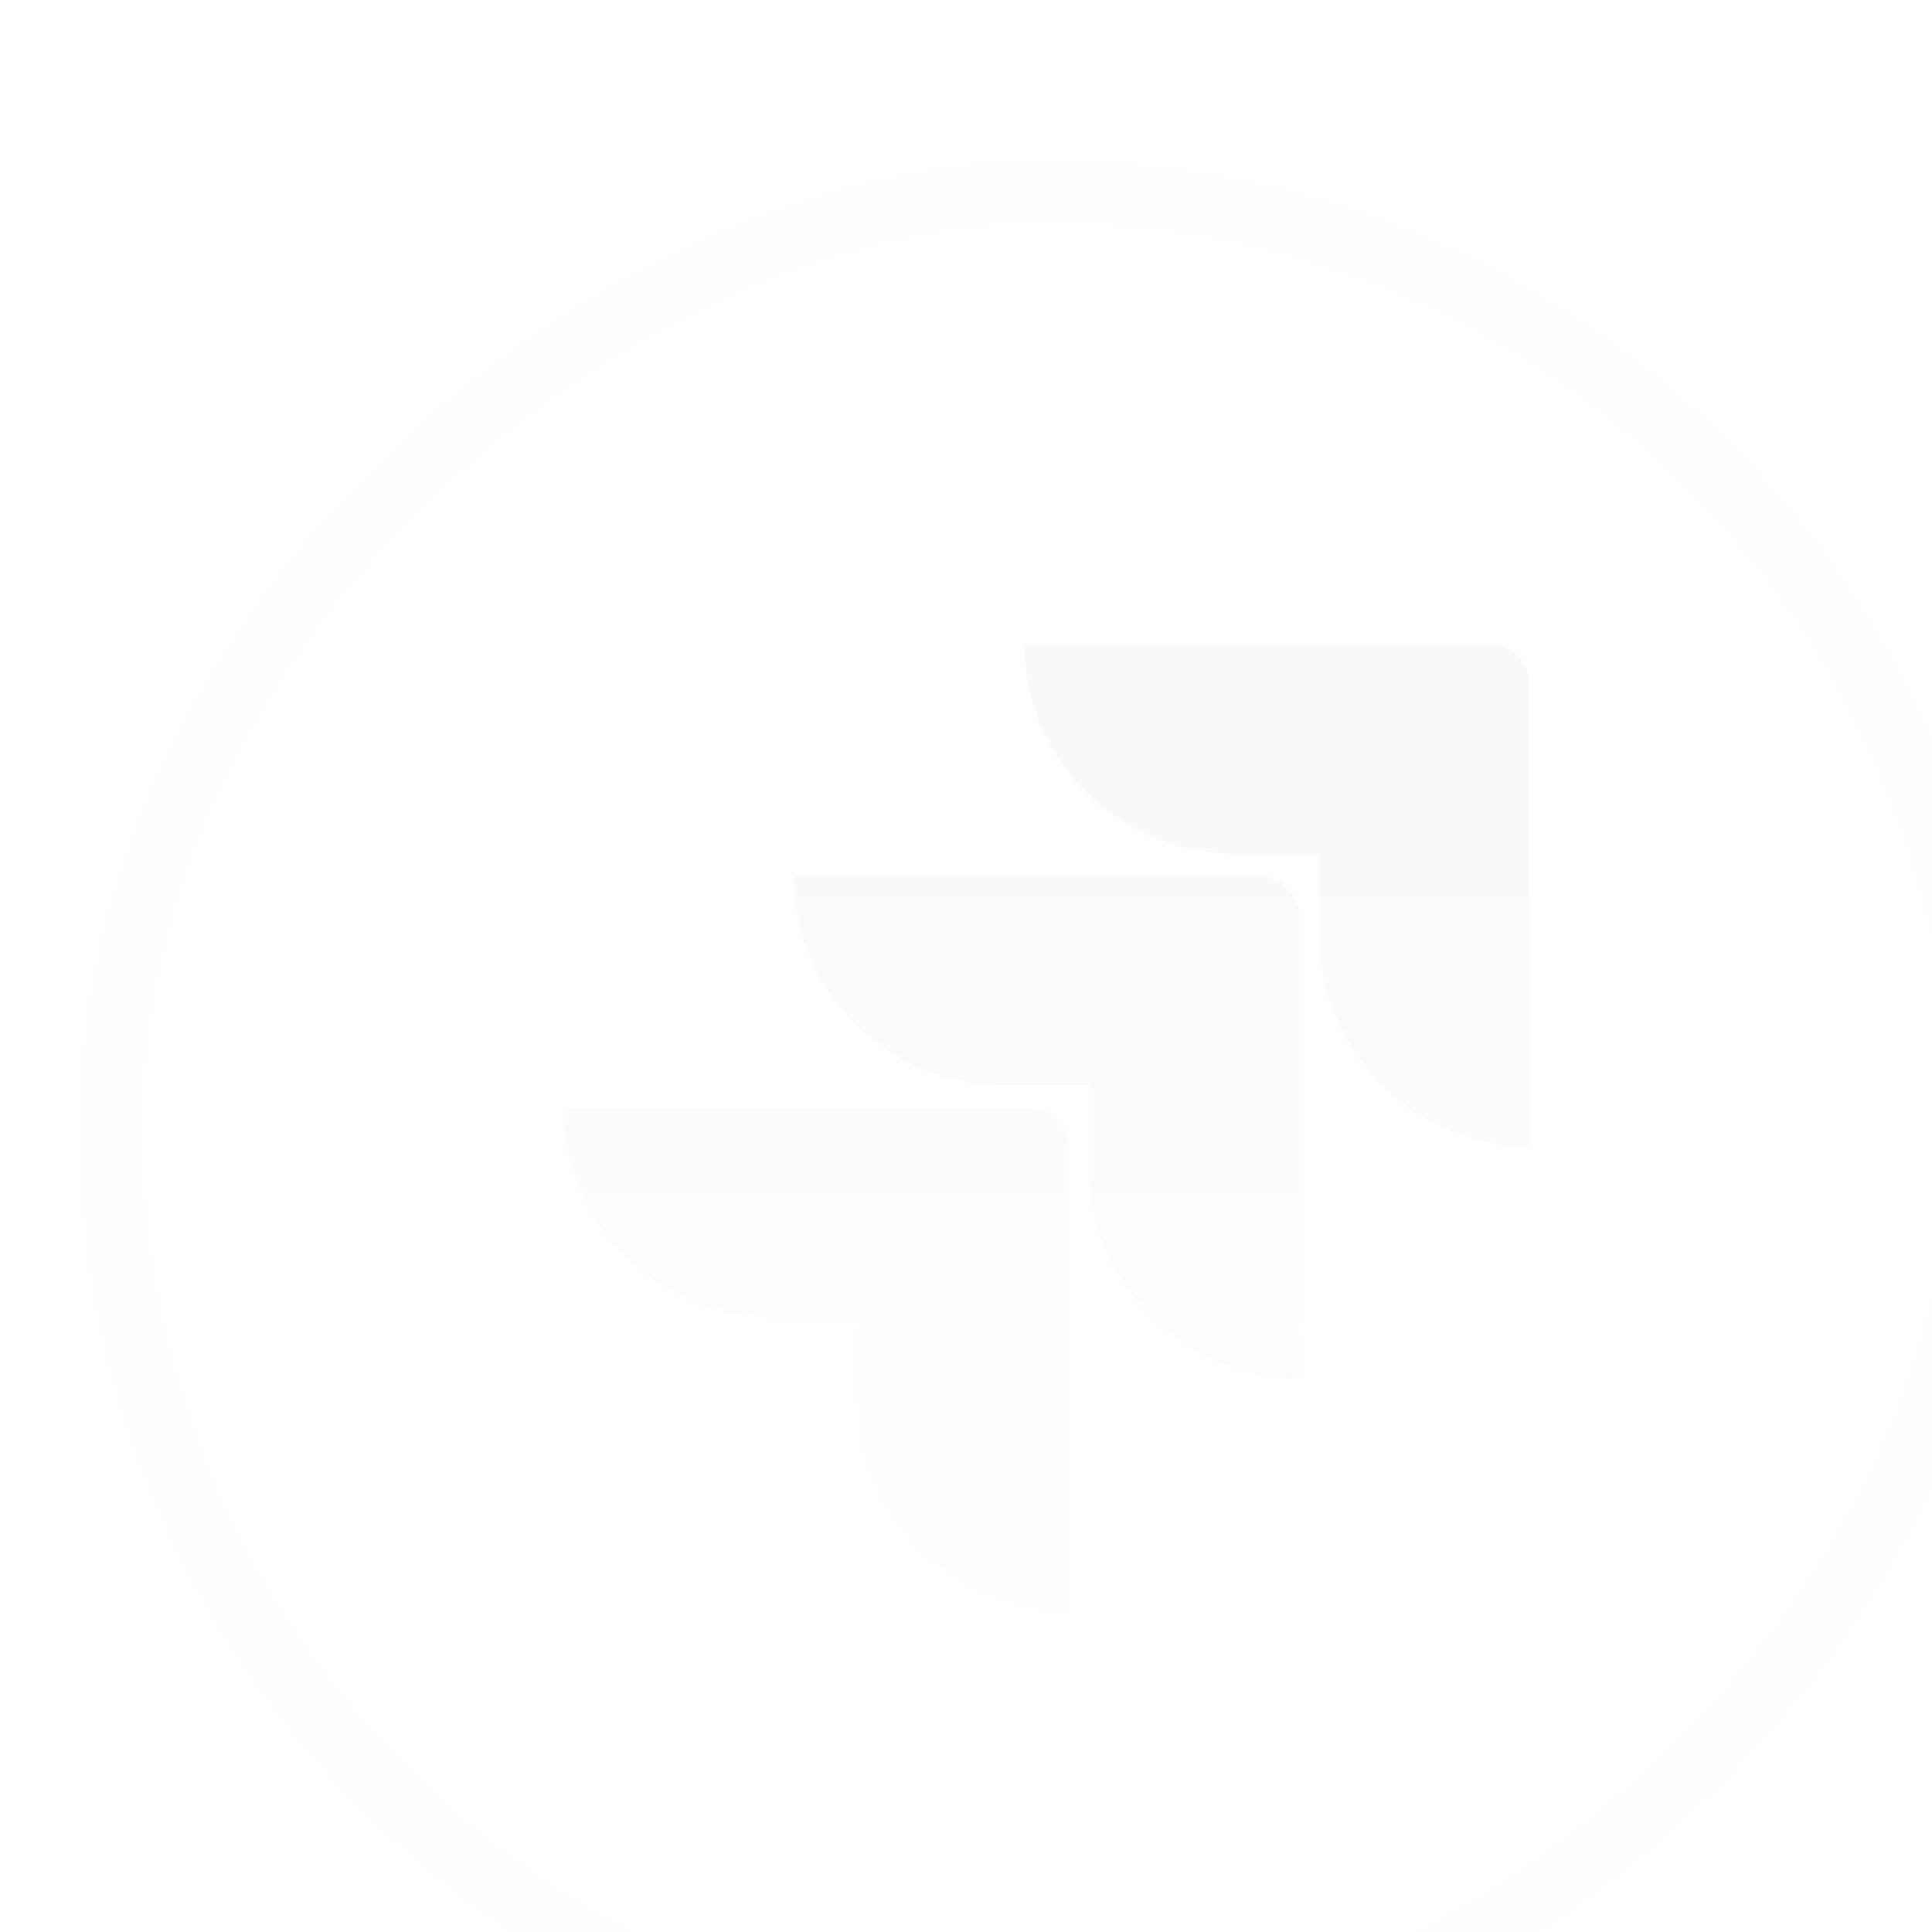<svg width="48" height="48" viewBox="0 0 48 48" fill="none" xmlns="http://www.w3.org/2000/svg">
<g filter="url(#filter0_bi_812_1315)">
<rect y="48" width="48" height="48" rx="24" transform="rotate(-90 0 48)" fill="#F8F8F8" fill-opacity="0.01"/>
<rect x="0.75" y="47.25" width="46.5" height="46.5" rx="23.25" transform="rotate(-90 0.75 47.25)" stroke="#F8F8F8" stroke-opacity="0.1" stroke-width="1.5"/>
<g clip-path="url(#clip0_812_1315)">
<path d="M35.005 12H23.451C23.451 14.88 25.782 17.211 28.662 17.211H30.788V19.269C30.788 22.149 33.12 24.48 35.999 24.48V12.994C35.999 12.446 35.554 12 35.005 12Z" fill="url(#paint0_linear_812_1315)"/>
<path d="M29.28 17.76H17.726C17.726 20.64 20.057 22.971 22.937 22.971H25.063V25.029C25.063 27.909 27.394 30.24 30.274 30.24V18.754C30.274 18.206 29.828 17.76 29.28 17.76Z" fill="url(#paint1_linear_812_1315)"/>
<path d="M23.554 23.52H12C12 26.4 14.331 28.731 17.211 28.731H19.337V30.789C19.337 33.669 21.669 36 24.549 36V24.514C24.549 23.966 24.103 23.52 23.554 23.52Z" fill="url(#paint2_linear_812_1315)"/>
</g>
</g>
<defs>
<filter id="filter0_bi_812_1315" x="-100" y="-100" width="248" height="248" filterUnits="userSpaceOnUse" color-interpolation-filters="sRGB">
<feFlood flood-opacity="0" result="BackgroundImageFix"/>
<feGaussianBlur in="BackgroundImageFix" stdDeviation="50"/>
<feComposite in2="SourceAlpha" operator="in" result="effect1_backgroundBlur_812_1315"/>
<feBlend mode="normal" in="SourceGraphic" in2="effect1_backgroundBlur_812_1315" result="shape"/>
<feColorMatrix in="SourceAlpha" type="matrix" values="0 0 0 0 0 0 0 0 0 0 0 0 0 0 0 0 0 0 127 0" result="hardAlpha"/>
<feOffset dx="2" dy="4"/>
<feGaussianBlur stdDeviation="8"/>
<feComposite in2="hardAlpha" operator="arithmetic" k2="-1" k3="1"/>
<feColorMatrix type="matrix" values="0 0 0 0 0.973 0 0 0 0 0.973 0 0 0 0 0.973 0 0 0 0.06 0"/>
<feBlend mode="normal" in2="shape" result="effect2_innerShadow_812_1315"/>
</filter>
<linearGradient id="paint0_linear_812_1315" x1="24" y1="12" x2="24" y2="36" gradientUnits="userSpaceOnUse">
<stop stop-color="#F8F8F8" stop-opacity="0.9"/>
<stop offset="1" stop-color="#F8F8F8" stop-opacity="0.3"/>
</linearGradient>
<linearGradient id="paint1_linear_812_1315" x1="24" y1="12" x2="24" y2="36" gradientUnits="userSpaceOnUse">
<stop stop-color="#F8F8F8" stop-opacity="0.9"/>
<stop offset="1" stop-color="#F8F8F8" stop-opacity="0.3"/>
</linearGradient>
<linearGradient id="paint2_linear_812_1315" x1="24" y1="12" x2="24" y2="36" gradientUnits="userSpaceOnUse">
<stop stop-color="#F8F8F8" stop-opacity="0.9"/>
<stop offset="1" stop-color="#F8F8F8" stop-opacity="0.3"/>
</linearGradient>
<clipPath id="clip0_812_1315">
<rect width="24" height="24" fill="white" transform="translate(12 12)"/>
</clipPath>
</defs>
</svg>
